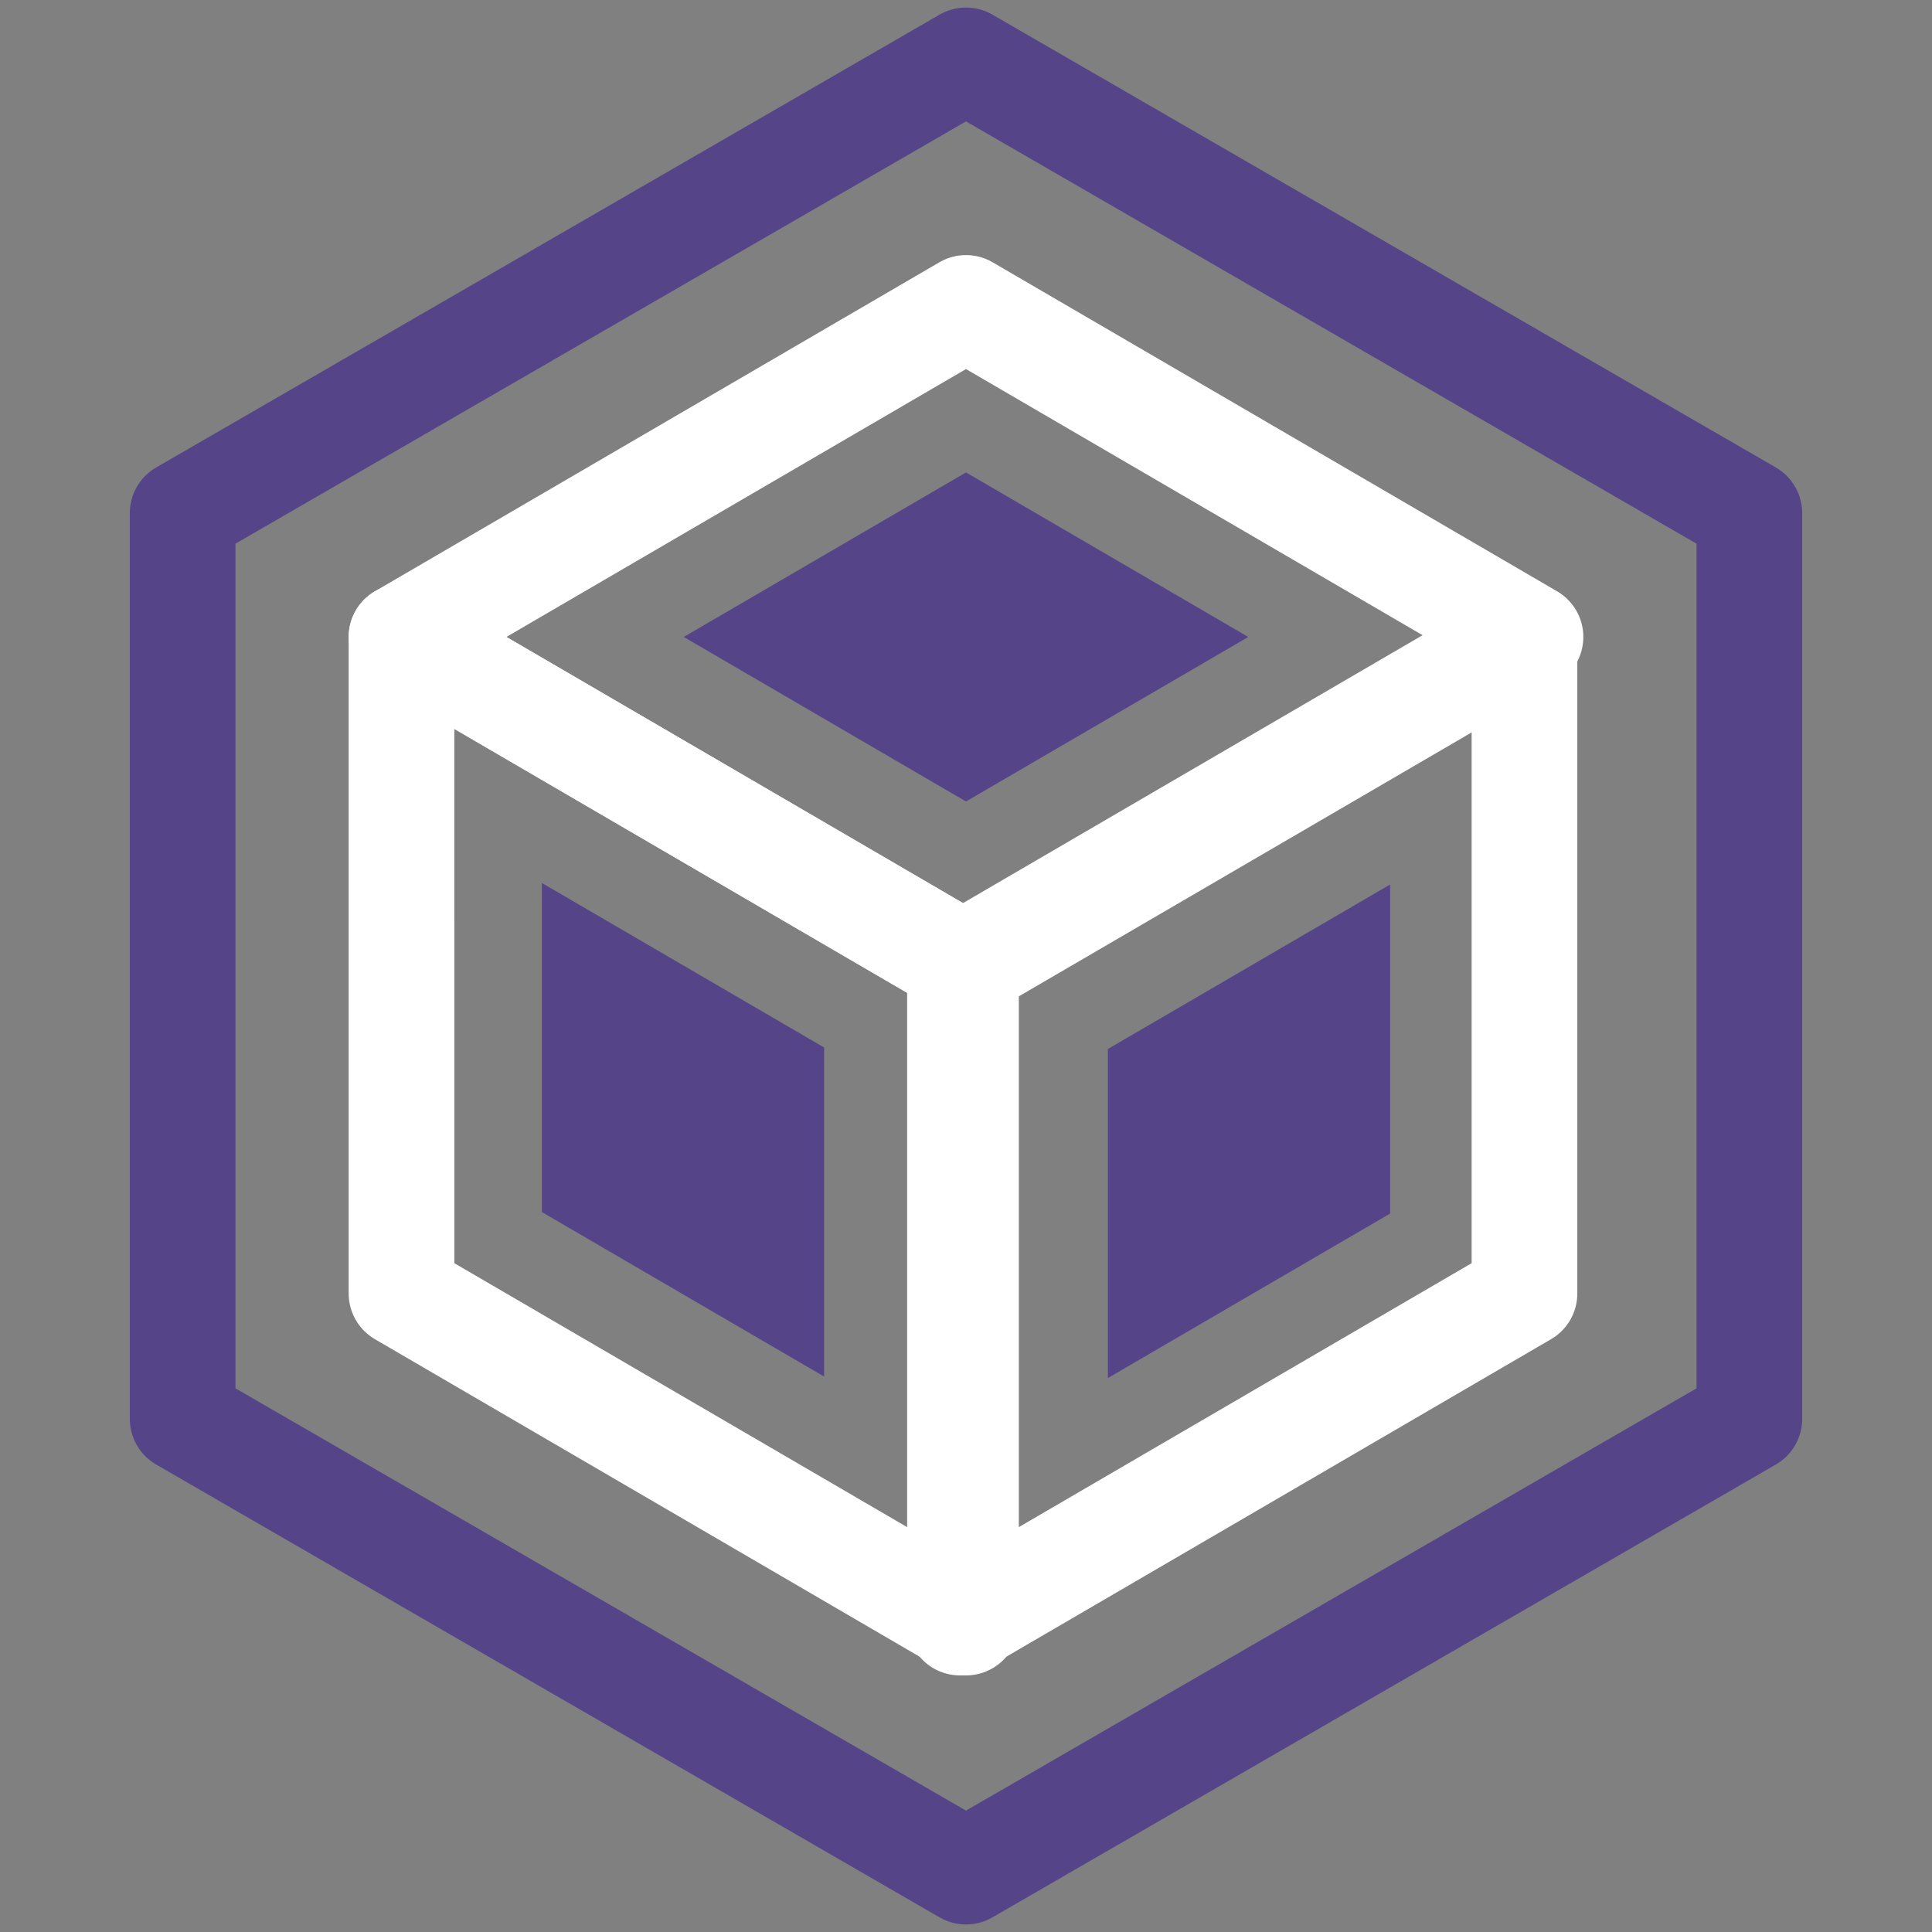 <svg width="128" height="128" version="1.1" viewBox="0 0 128 128" xmlns="http://www.w3.org/2000/svg">
 <rect x="0" y="0" width="128" height="128" fill="#808080" stroke="none"/>
 <g fill="none" stroke-linejoin="round" stroke-width="0">
  <path d="m64 4 51.9 30v60l-51.9 30-51.9-30v-60z" stroke="#548" stroke-width="7"/>
  <path d="m64 64-37.4-21.8 3.61e-4 43.5 37.4 21.8z" stroke="#fff" stroke-width="7"/>
  <path d="m54.6 69.4-18.7-10.9 1.8e-4 21.8 18.7 10.9z" fill="#548"/>
  <path d="m101 42.2-37.4 21.8v43.5l37.4-21.8z" stroke="#fff" stroke-width="7"/>
  <path d="m92.1 58.6-18.7 10.9v21.8l18.7-10.9z" fill="#548"/>
  <path d="m64 64-37.4-21.8 37.4-21.8 37.4 21.8z" stroke="#fff" stroke-width="7"/>
  <path d="m64 53.1-18.7-10.9 18.7-10.9 18.7 10.9z" fill="#548"/>
 </g>
</svg>
